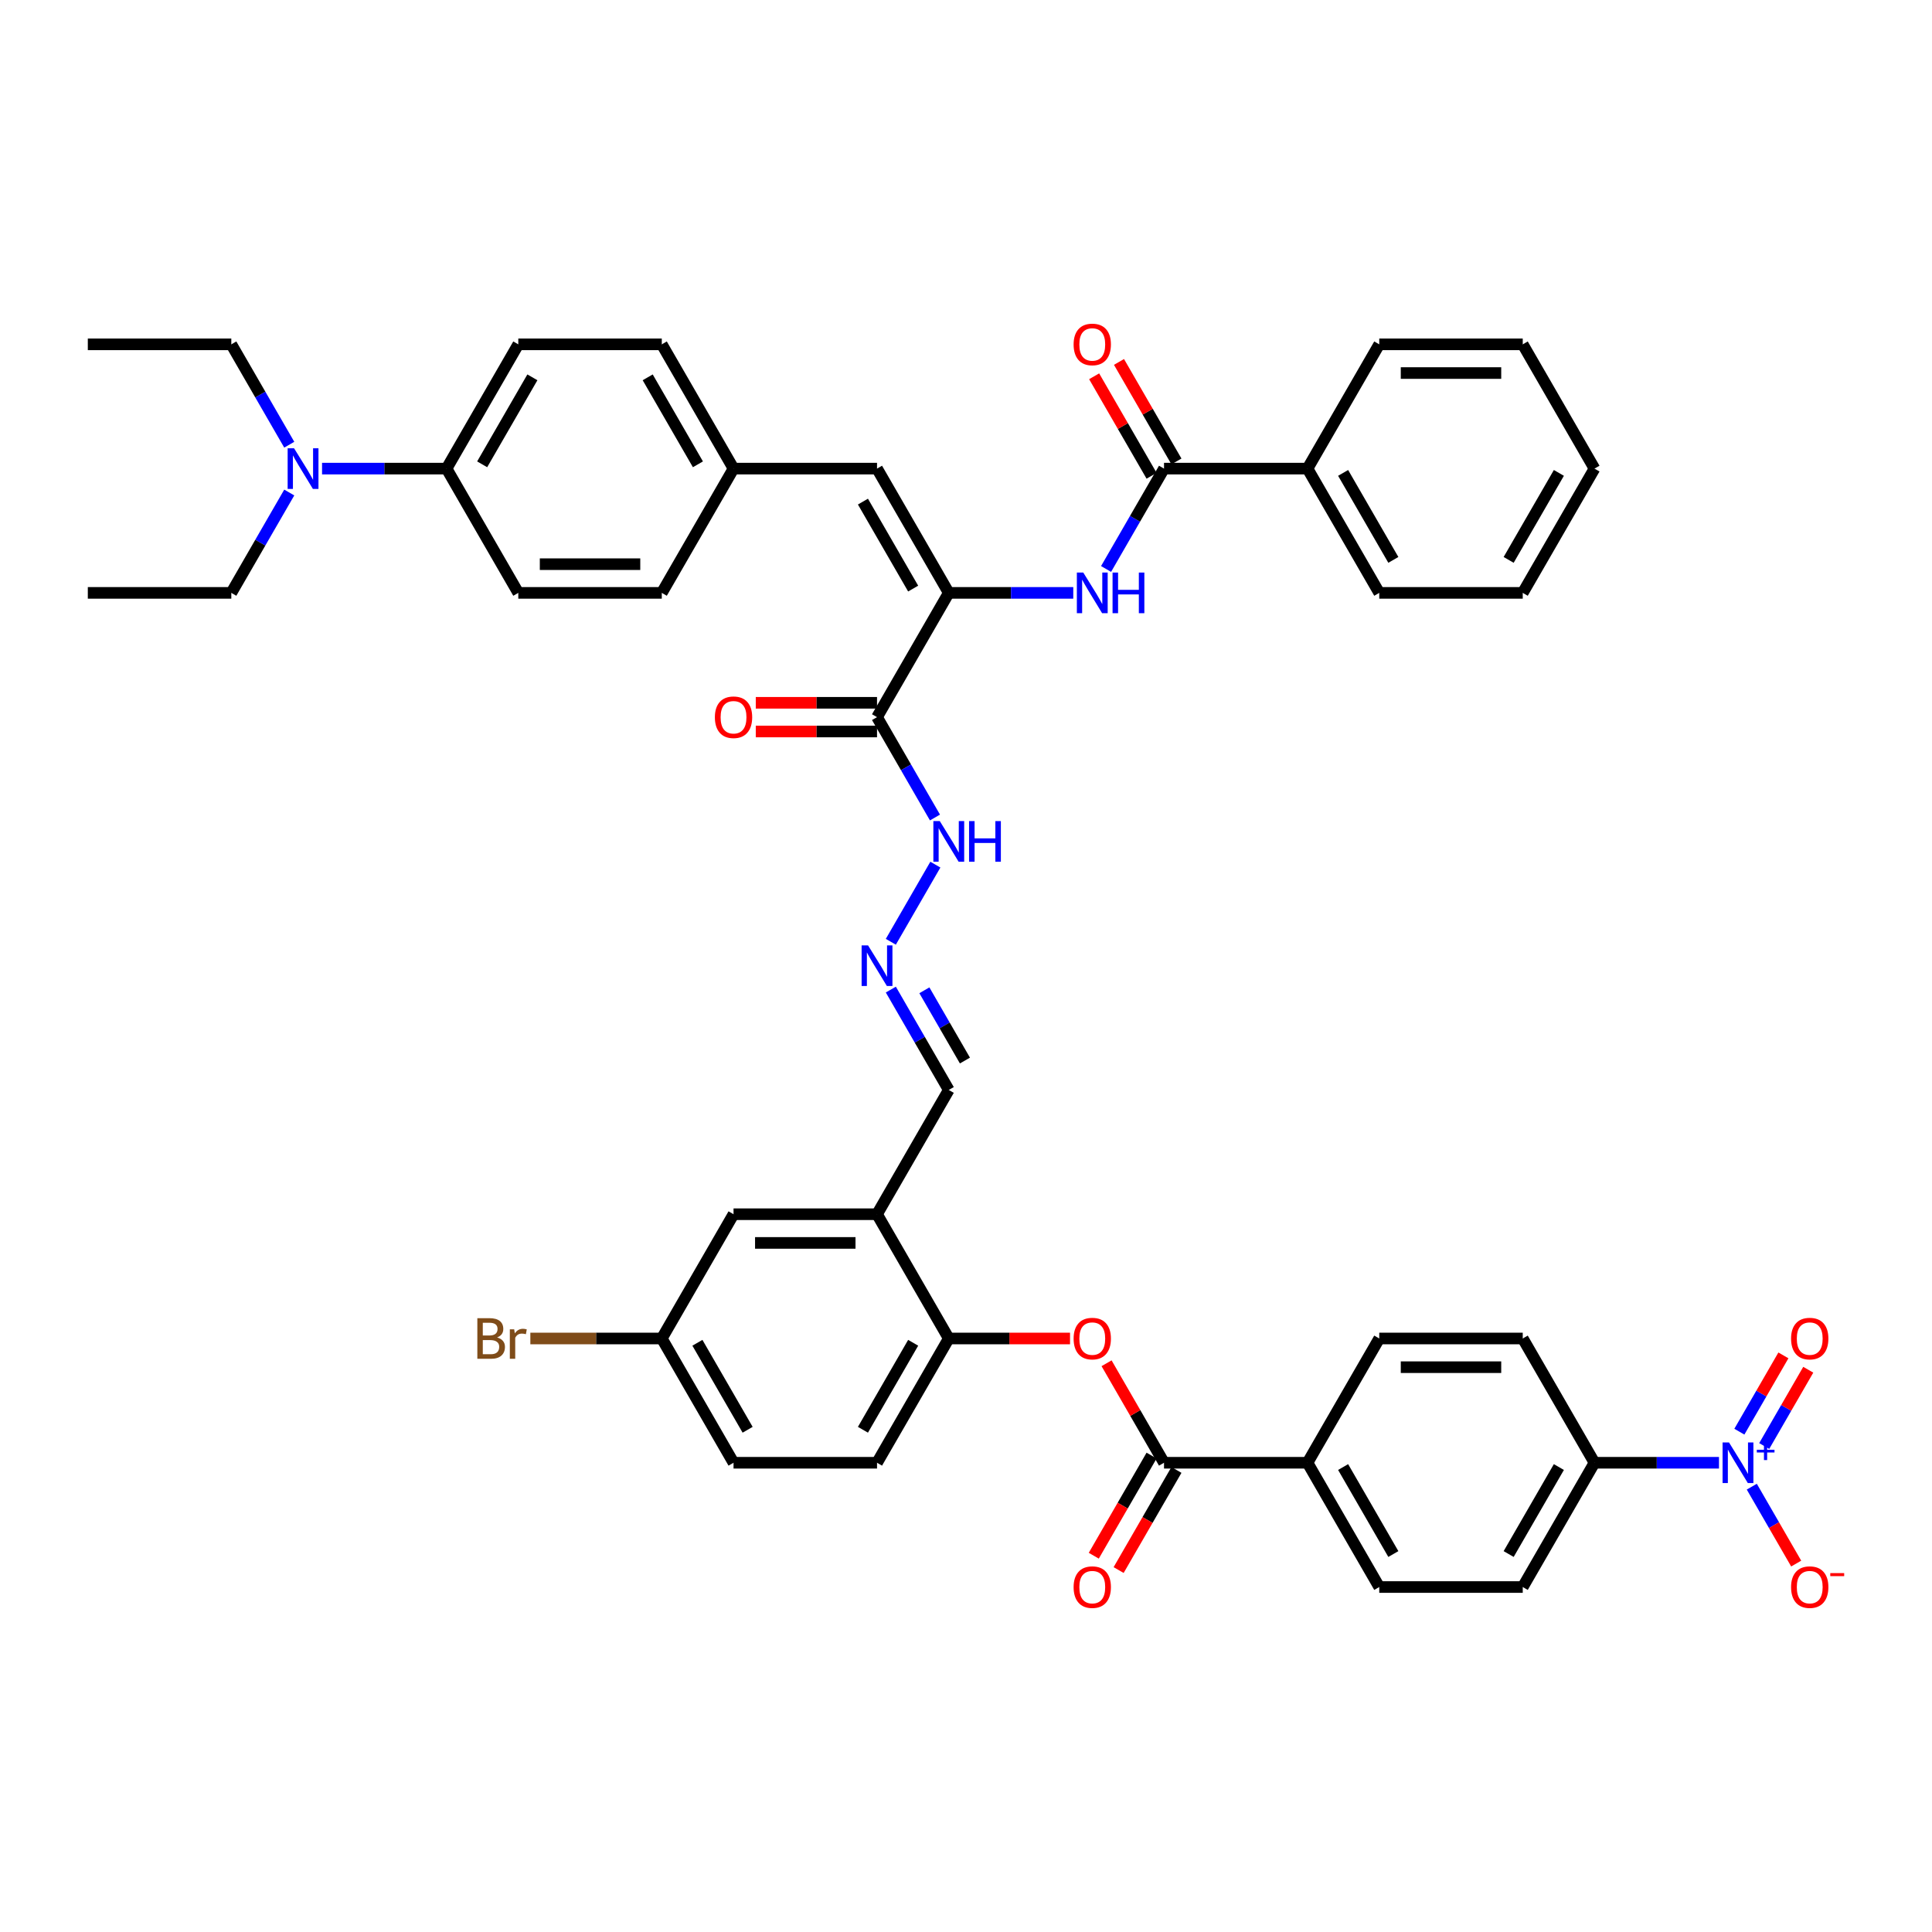 <?xml version='1.0' encoding='iso-8859-1'?>
<svg version='1.1' baseProfile='full'
              xmlns='http://www.w3.org/2000/svg'
                      xmlns:rdkit='http://www.rdkit.org/xml'
                      xmlns:xlink='http://www.w3.org/1999/xlink'
                  xml:space='preserve'
width='1000px' height='1000px' viewBox='0 0 1000 1000'>
<!-- END OF HEADER -->
<rect style='opacity:1.0;fill:#FFFFFF;stroke:none' width='1000' height='1000' x='0' y='0'> </rect>
<path class='bond-9' d='M 889.744,757.121 L 857.525,757.121' style='fill:none;fill-rule:evenodd;stroke:#0000FF;stroke-width:6px;stroke-linecap:butt;stroke-linejoin:miter;stroke-opacity:1' />
<path class='bond-9' d='M 857.525,757.121 L 825.306,757.121' style='fill:none;fill-rule:evenodd;stroke:#000000;stroke-width:6px;stroke-linecap:butt;stroke-linejoin:miter;stroke-opacity:1' />
<path class='bond-11' d='M 906.722,769.495 L 918.215,789.401' style='fill:none;fill-rule:evenodd;stroke:#0000FF;stroke-width:6px;stroke-linecap:butt;stroke-linejoin:miter;stroke-opacity:1' />
<path class='bond-11' d='M 918.215,789.401 L 929.707,809.307' style='fill:none;fill-rule:evenodd;stroke:#FF0000;stroke-width:6px;stroke-linecap:butt;stroke-linejoin:miter;stroke-opacity:1' />
<path class='bond-13' d='M 913.154,748.461 L 924.552,728.718' style='fill:none;fill-rule:evenodd;stroke:#0000FF;stroke-width:6px;stroke-linecap:butt;stroke-linejoin:miter;stroke-opacity:1' />
<path class='bond-13' d='M 924.552,728.718 L 935.951,708.976' style='fill:none;fill-rule:evenodd;stroke:#FF0000;stroke-width:6px;stroke-linecap:butt;stroke-linejoin:miter;stroke-opacity:1' />
<path class='bond-13' d='M 900.29,741.034 L 911.688,721.291' style='fill:none;fill-rule:evenodd;stroke:#0000FF;stroke-width:6px;stroke-linecap:butt;stroke-linejoin:miter;stroke-opacity:1' />
<path class='bond-13' d='M 911.688,721.291 L 923.087,701.548' style='fill:none;fill-rule:evenodd;stroke:#FF0000;stroke-width:6px;stroke-linecap:butt;stroke-linejoin:miter;stroke-opacity:1' />
<path class='bond-0' d='M 491.084,306.873 L 453.948,371.194' style='fill:none;fill-rule:evenodd;stroke:#000000;stroke-width:6px;stroke-linecap:butt;stroke-linejoin:miter;stroke-opacity:1' />
<path class='bond-2' d='M 491.084,306.873 L 523.303,306.873' style='fill:none;fill-rule:evenodd;stroke:#000000;stroke-width:6px;stroke-linecap:butt;stroke-linejoin:miter;stroke-opacity:1' />
<path class='bond-2' d='M 523.303,306.873 L 555.522,306.873' style='fill:none;fill-rule:evenodd;stroke:#0000FF;stroke-width:6px;stroke-linecap:butt;stroke-linejoin:miter;stroke-opacity:1' />
<path class='bond-6' d='M 491.084,306.873 L 453.948,242.552' style='fill:none;fill-rule:evenodd;stroke:#000000;stroke-width:6px;stroke-linecap:butt;stroke-linejoin:miter;stroke-opacity:1' />
<path class='bond-6' d='M 472.65,304.652 L 446.654,259.628' style='fill:none;fill-rule:evenodd;stroke:#000000;stroke-width:6px;stroke-linecap:butt;stroke-linejoin:miter;stroke-opacity:1' />
<path class='bond-1' d='M 453.948,371.194 L 468.944,397.168' style='fill:none;fill-rule:evenodd;stroke:#000000;stroke-width:6px;stroke-linecap:butt;stroke-linejoin:miter;stroke-opacity:1' />
<path class='bond-1' d='M 468.944,397.168 L 483.94,423.142' style='fill:none;fill-rule:evenodd;stroke:#0000FF;stroke-width:6px;stroke-linecap:butt;stroke-linejoin:miter;stroke-opacity:1' />
<path class='bond-17' d='M 453.948,363.767 L 422.569,363.767' style='fill:none;fill-rule:evenodd;stroke:#000000;stroke-width:6px;stroke-linecap:butt;stroke-linejoin:miter;stroke-opacity:1' />
<path class='bond-17' d='M 422.569,363.767 L 391.189,363.767' style='fill:none;fill-rule:evenodd;stroke:#FF0000;stroke-width:6px;stroke-linecap:butt;stroke-linejoin:miter;stroke-opacity:1' />
<path class='bond-17' d='M 453.948,378.622 L 422.569,378.622' style='fill:none;fill-rule:evenodd;stroke:#000000;stroke-width:6px;stroke-linecap:butt;stroke-linejoin:miter;stroke-opacity:1' />
<path class='bond-17' d='M 422.569,378.622 L 391.189,378.622' style='fill:none;fill-rule:evenodd;stroke:#FF0000;stroke-width:6px;stroke-linecap:butt;stroke-linejoin:miter;stroke-opacity:1' />
<path class='bond-3' d='M 572.5,294.5 L 587.496,268.526' style='fill:none;fill-rule:evenodd;stroke:#0000FF;stroke-width:6px;stroke-linecap:butt;stroke-linejoin:miter;stroke-opacity:1' />
<path class='bond-3' d='M 587.496,268.526 L 602.492,242.552' style='fill:none;fill-rule:evenodd;stroke:#000000;stroke-width:6px;stroke-linecap:butt;stroke-linejoin:miter;stroke-opacity:1' />
<path class='bond-18' d='M 608.924,238.839 L 594.056,213.088' style='fill:none;fill-rule:evenodd;stroke:#000000;stroke-width:6px;stroke-linecap:butt;stroke-linejoin:miter;stroke-opacity:1' />
<path class='bond-18' d='M 594.056,213.088 L 579.189,187.337' style='fill:none;fill-rule:evenodd;stroke:#FF0000;stroke-width:6px;stroke-linecap:butt;stroke-linejoin:miter;stroke-opacity:1' />
<path class='bond-18' d='M 596.059,246.266 L 581.192,220.515' style='fill:none;fill-rule:evenodd;stroke:#000000;stroke-width:6px;stroke-linecap:butt;stroke-linejoin:miter;stroke-opacity:1' />
<path class='bond-18' d='M 581.192,220.515 L 566.325,194.764' style='fill:none;fill-rule:evenodd;stroke:#FF0000;stroke-width:6px;stroke-linecap:butt;stroke-linejoin:miter;stroke-opacity:1' />
<path class='bond-21' d='M 602.492,242.552 L 676.763,242.552' style='fill:none;fill-rule:evenodd;stroke:#000000;stroke-width:6px;stroke-linecap:butt;stroke-linejoin:miter;stroke-opacity:1' />
<path class='bond-4' d='M 602.492,757.121 L 676.763,757.121' style='fill:none;fill-rule:evenodd;stroke:#000000;stroke-width:6px;stroke-linecap:butt;stroke-linejoin:miter;stroke-opacity:1' />
<path class='bond-5' d='M 602.492,757.121 L 587.624,731.37' style='fill:none;fill-rule:evenodd;stroke:#000000;stroke-width:6px;stroke-linecap:butt;stroke-linejoin:miter;stroke-opacity:1' />
<path class='bond-5' d='M 587.624,731.37 L 572.757,705.619' style='fill:none;fill-rule:evenodd;stroke:#FF0000;stroke-width:6px;stroke-linecap:butt;stroke-linejoin:miter;stroke-opacity:1' />
<path class='bond-19' d='M 596.059,753.407 L 581.098,779.322' style='fill:none;fill-rule:evenodd;stroke:#000000;stroke-width:6px;stroke-linecap:butt;stroke-linejoin:miter;stroke-opacity:1' />
<path class='bond-19' d='M 581.098,779.322 L 566.136,805.236' style='fill:none;fill-rule:evenodd;stroke:#FF0000;stroke-width:6px;stroke-linecap:butt;stroke-linejoin:miter;stroke-opacity:1' />
<path class='bond-19' d='M 608.924,760.835 L 593.962,786.749' style='fill:none;fill-rule:evenodd;stroke:#000000;stroke-width:6px;stroke-linecap:butt;stroke-linejoin:miter;stroke-opacity:1' />
<path class='bond-19' d='M 593.962,786.749 L 579,812.663' style='fill:none;fill-rule:evenodd;stroke:#FF0000;stroke-width:6px;stroke-linecap:butt;stroke-linejoin:miter;stroke-opacity:1' />
<path class='bond-8' d='M 553.844,692.8 L 522.464,692.8' style='fill:none;fill-rule:evenodd;stroke:#FF0000;stroke-width:6px;stroke-linecap:butt;stroke-linejoin:miter;stroke-opacity:1' />
<path class='bond-8' d='M 522.464,692.8 L 491.084,692.8' style='fill:none;fill-rule:evenodd;stroke:#000000;stroke-width:6px;stroke-linecap:butt;stroke-linejoin:miter;stroke-opacity:1' />
<path class='bond-28' d='M 453.948,242.552 L 379.677,242.552' style='fill:none;fill-rule:evenodd;stroke:#000000;stroke-width:6px;stroke-linecap:butt;stroke-linejoin:miter;stroke-opacity:1' />
<path class='bond-7' d='M 453.948,628.479 L 491.084,692.8' style='fill:none;fill-rule:evenodd;stroke:#000000;stroke-width:6px;stroke-linecap:butt;stroke-linejoin:miter;stroke-opacity:1' />
<path class='bond-16' d='M 453.948,628.479 L 379.677,628.479' style='fill:none;fill-rule:evenodd;stroke:#000000;stroke-width:6px;stroke-linecap:butt;stroke-linejoin:miter;stroke-opacity:1' />
<path class='bond-16' d='M 442.808,643.333 L 390.817,643.333' style='fill:none;fill-rule:evenodd;stroke:#000000;stroke-width:6px;stroke-linecap:butt;stroke-linejoin:miter;stroke-opacity:1' />
<path class='bond-22' d='M 453.948,628.479 L 491.084,564.158' style='fill:none;fill-rule:evenodd;stroke:#000000;stroke-width:6px;stroke-linecap:butt;stroke-linejoin:miter;stroke-opacity:1' />
<path class='bond-25' d='M 491.084,692.8 L 453.948,757.121' style='fill:none;fill-rule:evenodd;stroke:#000000;stroke-width:6px;stroke-linecap:butt;stroke-linejoin:miter;stroke-opacity:1' />
<path class='bond-25' d='M 472.65,695.021 L 446.654,740.046' style='fill:none;fill-rule:evenodd;stroke:#000000;stroke-width:6px;stroke-linecap:butt;stroke-linejoin:miter;stroke-opacity:1' />
<path class='bond-23' d='M 825.306,757.121 L 788.171,821.442' style='fill:none;fill-rule:evenodd;stroke:#000000;stroke-width:6px;stroke-linecap:butt;stroke-linejoin:miter;stroke-opacity:1' />
<path class='bond-23' d='M 806.872,759.342 L 780.877,804.367' style='fill:none;fill-rule:evenodd;stroke:#000000;stroke-width:6px;stroke-linecap:butt;stroke-linejoin:miter;stroke-opacity:1' />
<path class='bond-24' d='M 825.306,757.121 L 788.171,692.8' style='fill:none;fill-rule:evenodd;stroke:#000000;stroke-width:6px;stroke-linecap:butt;stroke-linejoin:miter;stroke-opacity:1' />
<path class='bond-10' d='M 461.092,512.21 L 476.088,538.184' style='fill:none;fill-rule:evenodd;stroke:#0000FF;stroke-width:6px;stroke-linecap:butt;stroke-linejoin:miter;stroke-opacity:1' />
<path class='bond-10' d='M 476.088,538.184 L 491.084,564.158' style='fill:none;fill-rule:evenodd;stroke:#000000;stroke-width:6px;stroke-linecap:butt;stroke-linejoin:miter;stroke-opacity:1' />
<path class='bond-10' d='M 478.455,512.575 L 488.952,530.757' style='fill:none;fill-rule:evenodd;stroke:#0000FF;stroke-width:6px;stroke-linecap:butt;stroke-linejoin:miter;stroke-opacity:1' />
<path class='bond-10' d='M 488.952,530.757 L 499.45,548.938' style='fill:none;fill-rule:evenodd;stroke:#000000;stroke-width:6px;stroke-linecap:butt;stroke-linejoin:miter;stroke-opacity:1' />
<path class='bond-14' d='M 461.092,487.463 L 484.146,447.532' style='fill:none;fill-rule:evenodd;stroke:#0000FF;stroke-width:6px;stroke-linecap:butt;stroke-linejoin:miter;stroke-opacity:1' />
<path class='bond-12' d='M 676.763,757.121 L 713.899,692.8' style='fill:none;fill-rule:evenodd;stroke:#000000;stroke-width:6px;stroke-linecap:butt;stroke-linejoin:miter;stroke-opacity:1' />
<path class='bond-45' d='M 676.763,757.121 L 713.899,821.442' style='fill:none;fill-rule:evenodd;stroke:#000000;stroke-width:6px;stroke-linecap:butt;stroke-linejoin:miter;stroke-opacity:1' />
<path class='bond-45' d='M 695.198,759.342 L 721.193,804.367' style='fill:none;fill-rule:evenodd;stroke:#000000;stroke-width:6px;stroke-linecap:butt;stroke-linejoin:miter;stroke-opacity:1' />
<path class='bond-15' d='M 231.134,242.552 L 268.269,178.231' style='fill:none;fill-rule:evenodd;stroke:#000000;stroke-width:6px;stroke-linecap:butt;stroke-linejoin:miter;stroke-opacity:1' />
<path class='bond-15' d='M 249.568,240.331 L 275.563,195.306' style='fill:none;fill-rule:evenodd;stroke:#000000;stroke-width:6px;stroke-linecap:butt;stroke-linejoin:miter;stroke-opacity:1' />
<path class='bond-20' d='M 231.134,242.552 L 198.915,242.552' style='fill:none;fill-rule:evenodd;stroke:#000000;stroke-width:6px;stroke-linecap:butt;stroke-linejoin:miter;stroke-opacity:1' />
<path class='bond-20' d='M 198.915,242.552 L 166.696,242.552' style='fill:none;fill-rule:evenodd;stroke:#0000FF;stroke-width:6px;stroke-linecap:butt;stroke-linejoin:miter;stroke-opacity:1' />
<path class='bond-47' d='M 231.134,242.552 L 268.269,306.873' style='fill:none;fill-rule:evenodd;stroke:#000000;stroke-width:6px;stroke-linecap:butt;stroke-linejoin:miter;stroke-opacity:1' />
<path class='bond-46' d='M 379.677,628.479 L 342.541,692.8' style='fill:none;fill-rule:evenodd;stroke:#000000;stroke-width:6px;stroke-linecap:butt;stroke-linejoin:miter;stroke-opacity:1' />
<path class='bond-36' d='M 149.718,230.179 L 134.722,204.205' style='fill:none;fill-rule:evenodd;stroke:#0000FF;stroke-width:6px;stroke-linecap:butt;stroke-linejoin:miter;stroke-opacity:1' />
<path class='bond-36' d='M 134.722,204.205 L 119.726,178.231' style='fill:none;fill-rule:evenodd;stroke:#000000;stroke-width:6px;stroke-linecap:butt;stroke-linejoin:miter;stroke-opacity:1' />
<path class='bond-37' d='M 149.718,254.926 L 134.722,280.9' style='fill:none;fill-rule:evenodd;stroke:#0000FF;stroke-width:6px;stroke-linecap:butt;stroke-linejoin:miter;stroke-opacity:1' />
<path class='bond-37' d='M 134.722,280.9 L 119.726,306.873' style='fill:none;fill-rule:evenodd;stroke:#000000;stroke-width:6px;stroke-linecap:butt;stroke-linejoin:miter;stroke-opacity:1' />
<path class='bond-38' d='M 676.763,242.552 L 713.899,306.873' style='fill:none;fill-rule:evenodd;stroke:#000000;stroke-width:6px;stroke-linecap:butt;stroke-linejoin:miter;stroke-opacity:1' />
<path class='bond-38' d='M 695.198,244.773 L 721.193,289.798' style='fill:none;fill-rule:evenodd;stroke:#000000;stroke-width:6px;stroke-linecap:butt;stroke-linejoin:miter;stroke-opacity:1' />
<path class='bond-39' d='M 676.763,242.552 L 713.899,178.231' style='fill:none;fill-rule:evenodd;stroke:#000000;stroke-width:6px;stroke-linecap:butt;stroke-linejoin:miter;stroke-opacity:1' />
<path class='bond-27' d='M 788.171,821.442 L 713.899,821.442' style='fill:none;fill-rule:evenodd;stroke:#000000;stroke-width:6px;stroke-linecap:butt;stroke-linejoin:miter;stroke-opacity:1' />
<path class='bond-26' d='M 788.171,692.8 L 713.899,692.8' style='fill:none;fill-rule:evenodd;stroke:#000000;stroke-width:6px;stroke-linecap:butt;stroke-linejoin:miter;stroke-opacity:1' />
<path class='bond-26' d='M 777.03,707.654 L 725.04,707.654' style='fill:none;fill-rule:evenodd;stroke:#000000;stroke-width:6px;stroke-linecap:butt;stroke-linejoin:miter;stroke-opacity:1' />
<path class='bond-34' d='M 453.948,757.121 L 379.677,757.121' style='fill:none;fill-rule:evenodd;stroke:#000000;stroke-width:6px;stroke-linecap:butt;stroke-linejoin:miter;stroke-opacity:1' />
<path class='bond-32' d='M 379.677,242.552 L 342.541,306.873' style='fill:none;fill-rule:evenodd;stroke:#000000;stroke-width:6px;stroke-linecap:butt;stroke-linejoin:miter;stroke-opacity:1' />
<path class='bond-33' d='M 379.677,242.552 L 342.541,178.231' style='fill:none;fill-rule:evenodd;stroke:#000000;stroke-width:6px;stroke-linecap:butt;stroke-linejoin:miter;stroke-opacity:1' />
<path class='bond-33' d='M 361.242,240.331 L 335.247,195.306' style='fill:none;fill-rule:evenodd;stroke:#000000;stroke-width:6px;stroke-linecap:butt;stroke-linejoin:miter;stroke-opacity:1' />
<path class='bond-29' d='M 268.269,178.231 L 342.541,178.231' style='fill:none;fill-rule:evenodd;stroke:#000000;stroke-width:6px;stroke-linecap:butt;stroke-linejoin:miter;stroke-opacity:1' />
<path class='bond-30' d='M 268.269,306.873 L 342.541,306.873' style='fill:none;fill-rule:evenodd;stroke:#000000;stroke-width:6px;stroke-linecap:butt;stroke-linejoin:miter;stroke-opacity:1' />
<path class='bond-30' d='M 279.41,292.019 L 331.4,292.019' style='fill:none;fill-rule:evenodd;stroke:#000000;stroke-width:6px;stroke-linecap:butt;stroke-linejoin:miter;stroke-opacity:1' />
<path class='bond-31' d='M 342.541,692.8 L 379.677,757.121' style='fill:none;fill-rule:evenodd;stroke:#000000;stroke-width:6px;stroke-linecap:butt;stroke-linejoin:miter;stroke-opacity:1' />
<path class='bond-31' d='M 360.976,695.021 L 386.971,740.046' style='fill:none;fill-rule:evenodd;stroke:#000000;stroke-width:6px;stroke-linecap:butt;stroke-linejoin:miter;stroke-opacity:1' />
<path class='bond-35' d='M 342.541,692.8 L 308.525,692.8' style='fill:none;fill-rule:evenodd;stroke:#000000;stroke-width:6px;stroke-linecap:butt;stroke-linejoin:miter;stroke-opacity:1' />
<path class='bond-35' d='M 308.525,692.8 L 274.508,692.8' style='fill:none;fill-rule:evenodd;stroke:#7F4C19;stroke-width:6px;stroke-linecap:butt;stroke-linejoin:miter;stroke-opacity:1' />
<path class='bond-40' d='M 119.726,178.231 L 45.455,178.231' style='fill:none;fill-rule:evenodd;stroke:#000000;stroke-width:6px;stroke-linecap:butt;stroke-linejoin:miter;stroke-opacity:1' />
<path class='bond-41' d='M 119.726,306.873 L 45.455,306.873' style='fill:none;fill-rule:evenodd;stroke:#000000;stroke-width:6px;stroke-linecap:butt;stroke-linejoin:miter;stroke-opacity:1' />
<path class='bond-43' d='M 713.899,306.873 L 788.171,306.873' style='fill:none;fill-rule:evenodd;stroke:#000000;stroke-width:6px;stroke-linecap:butt;stroke-linejoin:miter;stroke-opacity:1' />
<path class='bond-42' d='M 713.899,178.231 L 788.171,178.231' style='fill:none;fill-rule:evenodd;stroke:#000000;stroke-width:6px;stroke-linecap:butt;stroke-linejoin:miter;stroke-opacity:1' />
<path class='bond-42' d='M 725.04,193.085 L 777.03,193.085' style='fill:none;fill-rule:evenodd;stroke:#000000;stroke-width:6px;stroke-linecap:butt;stroke-linejoin:miter;stroke-opacity:1' />
<path class='bond-44' d='M 788.171,178.231 L 825.306,242.552' style='fill:none;fill-rule:evenodd;stroke:#000000;stroke-width:6px;stroke-linecap:butt;stroke-linejoin:miter;stroke-opacity:1' />
<path class='bond-48' d='M 788.171,306.873 L 825.306,242.552' style='fill:none;fill-rule:evenodd;stroke:#000000;stroke-width:6px;stroke-linecap:butt;stroke-linejoin:miter;stroke-opacity:1' />
<path class='bond-48' d='M 780.877,289.798 L 806.872,244.773' style='fill:none;fill-rule:evenodd;stroke:#000000;stroke-width:6px;stroke-linecap:butt;stroke-linejoin:miter;stroke-opacity:1' />
<path  class='atom-0' d='M 894.929 746.604
L 901.821 757.745
Q 902.504 758.844, 903.603 760.835
Q 904.703 762.825, 904.762 762.944
L 904.762 746.604
L 907.555 746.604
L 907.555 767.638
L 904.673 767.638
L 897.276 755.457
Q 896.414 754.031, 895.493 752.397
Q 894.602 750.763, 894.334 750.258
L 894.334 767.638
L 891.601 767.638
L 891.601 746.604
L 894.929 746.604
' fill='#0000FF'/>
<path  class='atom-0' d='M 909.319 750.396
L 913.025 750.396
L 913.025 746.494
L 914.672 746.494
L 914.672 750.396
L 918.476 750.396
L 918.476 751.807
L 914.672 751.807
L 914.672 755.729
L 913.025 755.729
L 913.025 751.807
L 909.319 751.807
L 909.319 750.396
' fill='#0000FF'/>
<path  class='atom-3' d='M 560.706 296.356
L 567.599 307.497
Q 568.282 308.596, 569.381 310.587
Q 570.48 312.577, 570.54 312.696
L 570.54 296.356
L 573.333 296.356
L 573.333 317.39
L 570.451 317.39
L 563.053 305.21
Q 562.192 303.784, 561.271 302.15
Q 560.38 300.516, 560.112 300.011
L 560.112 317.39
L 557.379 317.39
L 557.379 296.356
L 560.706 296.356
' fill='#0000FF'/>
<path  class='atom-3' d='M 575.858 296.356
L 578.71 296.356
L 578.71 305.299
L 589.464 305.299
L 589.464 296.356
L 592.316 296.356
L 592.316 317.39
L 589.464 317.39
L 589.464 307.675
L 578.71 307.675
L 578.71 317.39
L 575.858 317.39
L 575.858 296.356
' fill='#0000FF'/>
<path  class='atom-6' d='M 555.7 692.859
Q 555.7 687.809, 558.196 684.987
Q 560.691 682.164, 565.356 682.164
Q 570.02 682.164, 572.516 684.987
Q 575.011 687.809, 575.011 692.859
Q 575.011 697.969, 572.486 700.881
Q 569.961 703.762, 565.356 703.762
Q 560.721 703.762, 558.196 700.881
Q 555.7 697.999, 555.7 692.859
M 565.356 701.386
Q 568.564 701.386, 570.287 699.247
Q 572.04 697.078, 572.04 692.859
Q 572.04 688.73, 570.287 686.65
Q 568.564 684.541, 565.356 684.541
Q 562.147 684.541, 560.394 686.62
Q 558.671 688.7, 558.671 692.859
Q 558.671 697.108, 560.394 699.247
Q 562.147 701.386, 565.356 701.386
' fill='#FF0000'/>
<path  class='atom-11' d='M 449.299 489.32
L 456.191 500.46
Q 456.875 501.56, 457.974 503.55
Q 459.073 505.541, 459.132 505.659
L 459.132 489.32
L 461.925 489.32
L 461.925 510.353
L 459.043 510.353
L 451.646 498.173
Q 450.784 496.747, 449.863 495.113
Q 448.972 493.479, 448.705 492.974
L 448.705 510.353
L 445.972 510.353
L 445.972 489.32
L 449.299 489.32
' fill='#0000FF'/>
<path  class='atom-12' d='M 927.058 821.501
Q 927.058 816.451, 929.554 813.629
Q 932.049 810.806, 936.714 810.806
Q 941.378 810.806, 943.874 813.629
Q 946.369 816.451, 946.369 821.501
Q 946.369 826.611, 943.844 829.523
Q 941.319 832.405, 936.714 832.405
Q 932.079 832.405, 929.554 829.523
Q 927.058 826.641, 927.058 821.501
M 936.714 830.028
Q 939.922 830.028, 941.645 827.889
Q 943.398 825.72, 943.398 821.501
Q 943.398 817.372, 941.645 815.292
Q 939.922 813.183, 936.714 813.183
Q 933.505 813.183, 931.752 815.263
Q 930.029 817.342, 930.029 821.501
Q 930.029 825.75, 931.752 827.889
Q 933.505 830.028, 936.714 830.028
' fill='#FF0000'/>
<path  class='atom-12' d='M 947.349 814.239
L 954.545 814.239
L 954.545 815.808
L 947.349 815.808
L 947.349 814.239
' fill='#FF0000'/>
<path  class='atom-14' d='M 927.058 692.859
Q 927.058 687.809, 929.554 684.987
Q 932.049 682.164, 936.714 682.164
Q 941.378 682.164, 943.874 684.987
Q 946.369 687.809, 946.369 692.859
Q 946.369 697.969, 943.844 700.881
Q 941.319 703.762, 936.714 703.762
Q 932.079 703.762, 929.554 700.881
Q 927.058 697.999, 927.058 692.859
M 936.714 701.386
Q 939.922 701.386, 941.645 699.247
Q 943.398 697.078, 943.398 692.859
Q 943.398 688.73, 941.645 686.65
Q 939.922 684.541, 936.714 684.541
Q 933.505 684.541, 931.752 686.62
Q 930.029 688.7, 930.029 692.859
Q 930.029 697.108, 931.752 699.247
Q 933.505 701.386, 936.714 701.386
' fill='#FF0000'/>
<path  class='atom-15' d='M 486.435 424.999
L 493.327 436.139
Q 494.01 437.239, 495.11 439.229
Q 496.209 441.22, 496.268 441.338
L 496.268 424.999
L 499.061 424.999
L 499.061 446.032
L 496.179 446.032
L 488.782 433.852
Q 487.92 432.426, 486.999 430.792
Q 486.108 429.158, 485.841 428.653
L 485.841 446.032
L 483.107 446.032
L 483.107 424.999
L 486.435 424.999
' fill='#0000FF'/>
<path  class='atom-15' d='M 501.586 424.999
L 504.438 424.999
L 504.438 433.941
L 515.193 433.941
L 515.193 424.999
L 518.045 424.999
L 518.045 446.032
L 515.193 446.032
L 515.193 436.318
L 504.438 436.318
L 504.438 446.032
L 501.586 446.032
L 501.586 424.999
' fill='#0000FF'/>
<path  class='atom-18' d='M 370.021 371.254
Q 370.021 366.203, 372.517 363.381
Q 375.012 360.559, 379.677 360.559
Q 384.341 360.559, 386.837 363.381
Q 389.332 366.203, 389.332 371.254
Q 389.332 376.364, 386.807 379.275
Q 384.282 382.157, 379.677 382.157
Q 375.042 382.157, 372.517 379.275
Q 370.021 376.393, 370.021 371.254
M 379.677 379.78
Q 382.885 379.78, 384.608 377.641
Q 386.361 375.472, 386.361 371.254
Q 386.361 367.124, 384.608 365.045
Q 382.885 362.935, 379.677 362.935
Q 376.468 362.935, 374.715 365.015
Q 372.992 367.095, 372.992 371.254
Q 372.992 375.502, 374.715 377.641
Q 376.468 379.78, 379.677 379.78
' fill='#FF0000'/>
<path  class='atom-19' d='M 555.7 178.291
Q 555.7 173.24, 558.196 170.418
Q 560.691 167.595, 565.356 167.595
Q 570.02 167.595, 572.516 170.418
Q 575.011 173.24, 575.011 178.291
Q 575.011 183.4, 572.486 186.312
Q 569.961 189.194, 565.356 189.194
Q 560.721 189.194, 558.196 186.312
Q 555.7 183.43, 555.7 178.291
M 565.356 186.817
Q 568.564 186.817, 570.287 184.678
Q 572.04 182.509, 572.04 178.291
Q 572.04 174.161, 570.287 172.081
Q 568.564 169.972, 565.356 169.972
Q 562.147 169.972, 560.394 172.052
Q 558.671 174.131, 558.671 178.291
Q 558.671 182.539, 560.394 184.678
Q 562.147 186.817, 565.356 186.817
' fill='#FF0000'/>
<path  class='atom-20' d='M 555.7 821.501
Q 555.7 816.451, 558.196 813.629
Q 560.691 810.806, 565.356 810.806
Q 570.02 810.806, 572.516 813.629
Q 575.011 816.451, 575.011 821.501
Q 575.011 826.611, 572.486 829.523
Q 569.961 832.405, 565.356 832.405
Q 560.721 832.405, 558.196 829.523
Q 555.7 826.641, 555.7 821.501
M 565.356 830.028
Q 568.564 830.028, 570.287 827.889
Q 572.04 825.72, 572.04 821.501
Q 572.04 817.372, 570.287 815.292
Q 568.564 813.183, 565.356 813.183
Q 562.147 813.183, 560.394 815.263
Q 558.671 817.342, 558.671 821.501
Q 558.671 825.75, 560.394 827.889
Q 562.147 830.028, 565.356 830.028
' fill='#FF0000'/>
<path  class='atom-21' d='M 152.213 232.035
L 159.105 243.176
Q 159.788 244.275, 160.887 246.266
Q 161.987 248.256, 162.046 248.375
L 162.046 232.035
L 164.839 232.035
L 164.839 253.069
L 161.957 253.069
L 154.56 240.889
Q 153.698 239.463, 152.777 237.829
Q 151.886 236.195, 151.618 235.69
L 151.618 253.069
L 148.885 253.069
L 148.885 232.035
L 152.213 232.035
' fill='#0000FF'/>
<path  class='atom-36' d='M 257.292 692.265
Q 259.312 692.83, 260.322 694.077
Q 261.362 695.295, 261.362 697.108
Q 261.362 700.019, 259.49 701.683
Q 257.649 703.317, 254.143 703.317
L 247.072 703.317
L 247.072 682.283
L 253.281 682.283
Q 256.876 682.283, 258.688 683.739
Q 260.501 685.194, 260.501 687.868
Q 260.501 691.047, 257.292 692.265
M 249.895 684.66
L 249.895 691.255
L 253.281 691.255
Q 255.361 691.255, 256.43 690.423
Q 257.53 689.562, 257.53 687.868
Q 257.53 684.66, 253.281 684.66
L 249.895 684.66
M 254.143 700.94
Q 256.193 700.94, 257.292 699.96
Q 258.391 698.979, 258.391 697.108
Q 258.391 695.385, 257.173 694.523
Q 255.985 693.632, 253.697 693.632
L 249.895 693.632
L 249.895 700.94
L 254.143 700.94
' fill='#7F4C19'/>
<path  class='atom-36' d='M 266.145 688.046
L 266.472 690.156
Q 268.076 687.779, 270.691 687.779
Q 271.522 687.779, 272.651 688.076
L 272.206 690.572
Q 270.928 690.275, 270.215 690.275
Q 268.967 690.275, 268.136 690.78
Q 267.334 691.255, 266.68 692.414
L 266.68 703.317
L 263.887 703.317
L 263.887 688.046
L 266.145 688.046
' fill='#7F4C19'/>
</svg>
